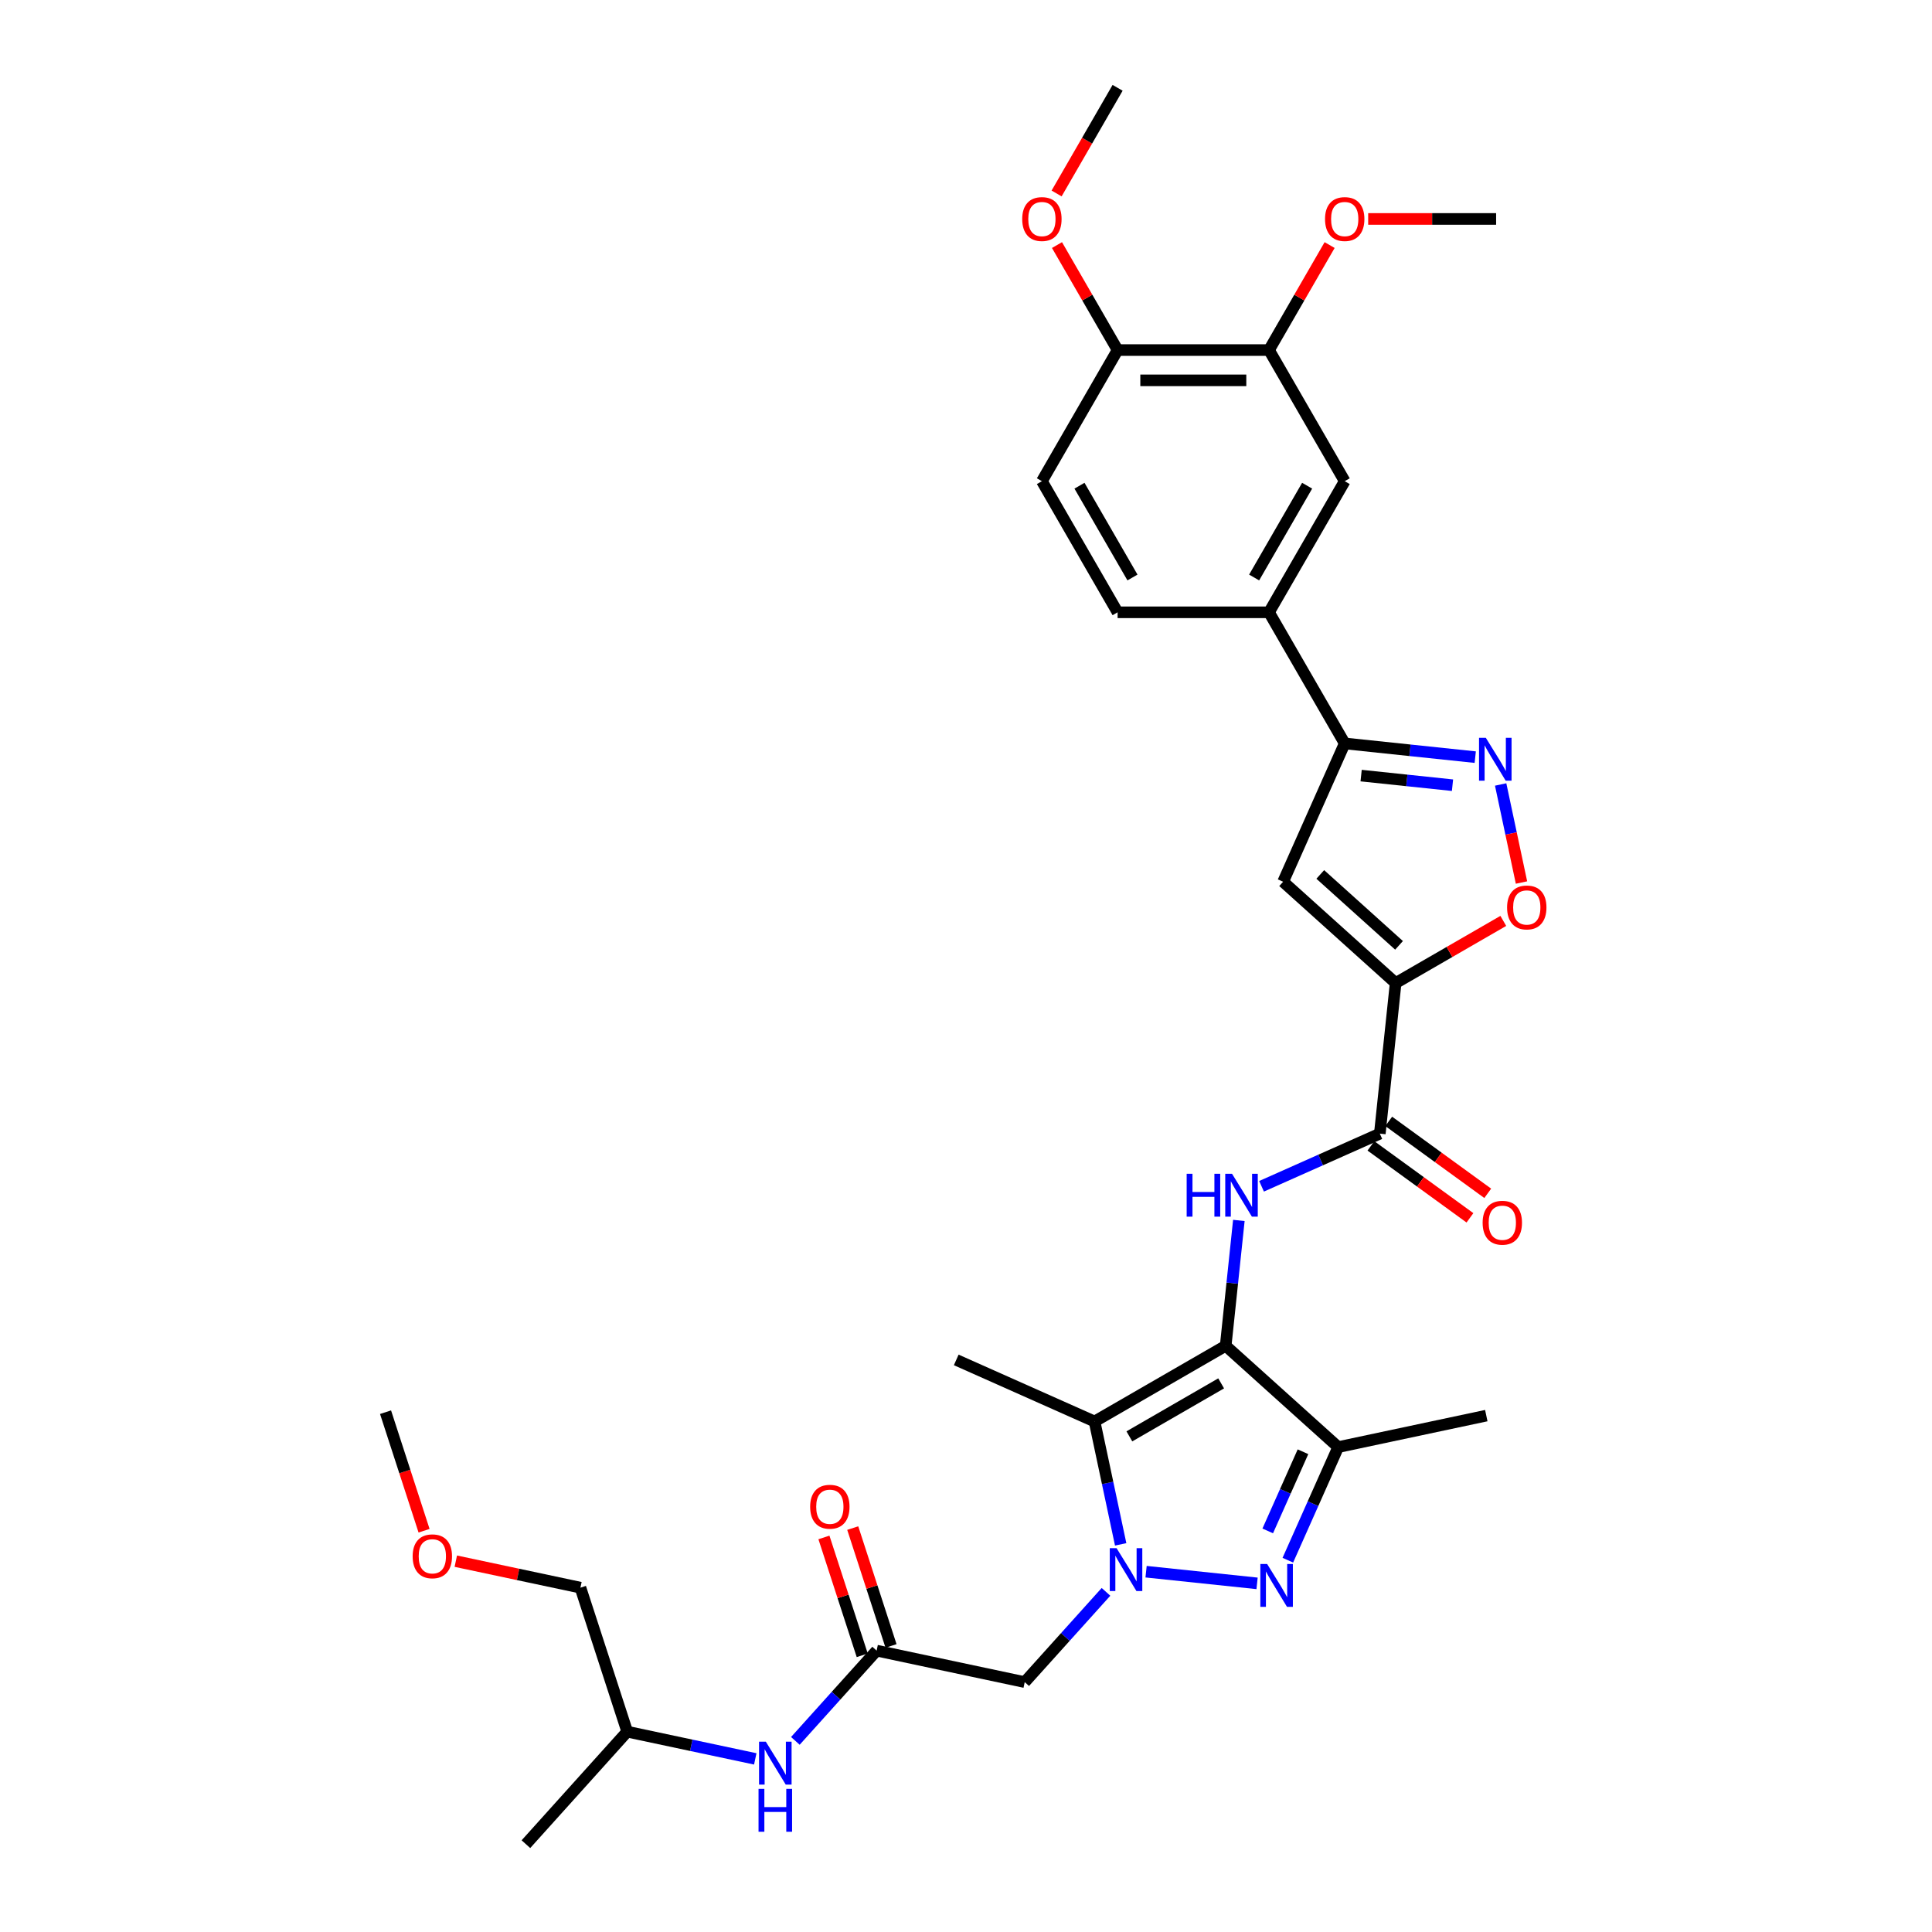 <?xml version='1.0' encoding='iso-8859-1'?>
<svg version='1.1' baseProfile='full'
              xmlns='http://www.w3.org/2000/svg'
                      xmlns:rdkit='http://www.rdkit.org/xml'
                      xmlns:xlink='http://www.w3.org/1999/xlink'
                  xml:space='preserve'
width='1000px' height='1000px' viewBox='0 0 1000 1000'>
<!-- END OF HEADER -->
<rect style='opacity:1.0;fill:#FFFFFF;stroke:none' width='1000' height='1000' x='0' y='0'> </rect>
<path class='bond-1' d='M 593.21,813.508 L 650.658,819.546' style='fill:none;fill-rule:evenodd;stroke:#0000FF;stroke-width:6px;stroke-linecap:butt;stroke-linejoin:miter;stroke-opacity:1' />
<path class='bond-2' d='M 580.059,799.361 L 573.3,767.562' style='fill:none;fill-rule:evenodd;stroke:#0000FF;stroke-width:6px;stroke-linecap:butt;stroke-linejoin:miter;stroke-opacity:1' />
<path class='bond-2' d='M 573.3,767.562 L 566.541,735.762' style='fill:none;fill-rule:evenodd;stroke:#000000;stroke-width:6px;stroke-linecap:butt;stroke-linejoin:miter;stroke-opacity:1' />
<path class='bond-11' d='M 572.459,823.941 L 551.427,847.298' style='fill:none;fill-rule:evenodd;stroke:#0000FF;stroke-width:6px;stroke-linecap:butt;stroke-linejoin:miter;stroke-opacity:1' />
<path class='bond-11' d='M 551.427,847.298 L 530.396,870.656' style='fill:none;fill-rule:evenodd;stroke:#000000;stroke-width:6px;stroke-linecap:butt;stroke-linejoin:miter;stroke-opacity:1' />
<path class='bond-0' d='M 634.409,696.578 L 566.541,735.762' style='fill:none;fill-rule:evenodd;stroke:#000000;stroke-width:6px;stroke-linecap:butt;stroke-linejoin:miter;stroke-opacity:1' />
<path class='bond-0' d='M 632.066,716.029 L 584.558,743.458' style='fill:none;fill-rule:evenodd;stroke:#000000;stroke-width:6px;stroke-linecap:butt;stroke-linejoin:miter;stroke-opacity:1' />
<path class='bond-5' d='M 634.409,696.578 L 637.819,664.137' style='fill:none;fill-rule:evenodd;stroke:#000000;stroke-width:6px;stroke-linecap:butt;stroke-linejoin:miter;stroke-opacity:1' />
<path class='bond-5' d='M 637.819,664.137 L 641.229,631.696' style='fill:none;fill-rule:evenodd;stroke:#0000FF;stroke-width:6px;stroke-linecap:butt;stroke-linejoin:miter;stroke-opacity:1' />
<path class='bond-33' d='M 634.409,696.578 L 692.648,749.016' style='fill:none;fill-rule:evenodd;stroke:#000000;stroke-width:6px;stroke-linecap:butt;stroke-linejoin:miter;stroke-opacity:1' />
<path class='bond-4' d='M 666.586,807.553 L 679.617,778.285' style='fill:none;fill-rule:evenodd;stroke:#0000FF;stroke-width:6px;stroke-linecap:butt;stroke-linejoin:miter;stroke-opacity:1' />
<path class='bond-4' d='M 679.617,778.285 L 692.648,749.016' style='fill:none;fill-rule:evenodd;stroke:#000000;stroke-width:6px;stroke-linecap:butt;stroke-linejoin:miter;stroke-opacity:1' />
<path class='bond-4' d='M 656.176,792.397 L 665.298,771.91' style='fill:none;fill-rule:evenodd;stroke:#0000FF;stroke-width:6px;stroke-linecap:butt;stroke-linejoin:miter;stroke-opacity:1' />
<path class='bond-4' d='M 665.298,771.91 L 674.42,751.422' style='fill:none;fill-rule:evenodd;stroke:#000000;stroke-width:6px;stroke-linecap:butt;stroke-linejoin:miter;stroke-opacity:1' />
<path class='bond-22' d='M 566.541,735.762 L 494.949,703.887' style='fill:none;fill-rule:evenodd;stroke:#000000;stroke-width:6px;stroke-linecap:butt;stroke-linejoin:miter;stroke-opacity:1' />
<path class='bond-3' d='M 722.385,508.827 L 714.193,586.765' style='fill:none;fill-rule:evenodd;stroke:#000000;stroke-width:6px;stroke-linecap:butt;stroke-linejoin:miter;stroke-opacity:1' />
<path class='bond-6' d='M 722.385,508.827 L 664.146,456.389' style='fill:none;fill-rule:evenodd;stroke:#000000;stroke-width:6px;stroke-linecap:butt;stroke-linejoin:miter;stroke-opacity:1' />
<path class='bond-6' d='M 724.137,489.313 L 683.37,452.607' style='fill:none;fill-rule:evenodd;stroke:#000000;stroke-width:6px;stroke-linecap:butt;stroke-linejoin:miter;stroke-opacity:1' />
<path class='bond-9' d='M 722.385,508.827 L 750.246,492.741' style='fill:none;fill-rule:evenodd;stroke:#000000;stroke-width:6px;stroke-linecap:butt;stroke-linejoin:miter;stroke-opacity:1' />
<path class='bond-9' d='M 750.246,492.741 L 778.106,476.656' style='fill:none;fill-rule:evenodd;stroke:#FF0000;stroke-width:6px;stroke-linecap:butt;stroke-linejoin:miter;stroke-opacity:1' />
<path class='bond-23' d='M 692.648,749.016 L 769.303,732.723' style='fill:none;fill-rule:evenodd;stroke:#000000;stroke-width:6px;stroke-linecap:butt;stroke-linejoin:miter;stroke-opacity:1' />
<path class='bond-7' d='M 652.977,614.02 L 683.585,600.393' style='fill:none;fill-rule:evenodd;stroke:#0000FF;stroke-width:6px;stroke-linecap:butt;stroke-linejoin:miter;stroke-opacity:1' />
<path class='bond-7' d='M 683.585,600.393 L 714.193,586.765' style='fill:none;fill-rule:evenodd;stroke:#000000;stroke-width:6px;stroke-linecap:butt;stroke-linejoin:miter;stroke-opacity:1' />
<path class='bond-10' d='M 664.146,456.389 L 696.021,384.796' style='fill:none;fill-rule:evenodd;stroke:#000000;stroke-width:6px;stroke-linecap:butt;stroke-linejoin:miter;stroke-opacity:1' />
<path class='bond-17' d='M 709.587,593.105 L 735.214,611.724' style='fill:none;fill-rule:evenodd;stroke:#000000;stroke-width:6px;stroke-linecap:butt;stroke-linejoin:miter;stroke-opacity:1' />
<path class='bond-17' d='M 735.214,611.724 L 760.841,630.343' style='fill:none;fill-rule:evenodd;stroke:#FF0000;stroke-width:6px;stroke-linecap:butt;stroke-linejoin:miter;stroke-opacity:1' />
<path class='bond-17' d='M 718.8,580.425 L 744.426,599.044' style='fill:none;fill-rule:evenodd;stroke:#000000;stroke-width:6px;stroke-linecap:butt;stroke-linejoin:miter;stroke-opacity:1' />
<path class='bond-17' d='M 744.426,599.044 L 770.053,617.663' style='fill:none;fill-rule:evenodd;stroke:#FF0000;stroke-width:6px;stroke-linecap:butt;stroke-linejoin:miter;stroke-opacity:1' />
<path class='bond-8' d='M 776.735,406.044 L 782.129,431.42' style='fill:none;fill-rule:evenodd;stroke:#0000FF;stroke-width:6px;stroke-linecap:butt;stroke-linejoin:miter;stroke-opacity:1' />
<path class='bond-8' d='M 782.129,431.42 L 787.522,456.795' style='fill:none;fill-rule:evenodd;stroke:#FF0000;stroke-width:6px;stroke-linecap:butt;stroke-linejoin:miter;stroke-opacity:1' />
<path class='bond-34' d='M 763.584,391.897 L 729.803,388.347' style='fill:none;fill-rule:evenodd;stroke:#0000FF;stroke-width:6px;stroke-linecap:butt;stroke-linejoin:miter;stroke-opacity:1' />
<path class='bond-34' d='M 729.803,388.347 L 696.021,384.796' style='fill:none;fill-rule:evenodd;stroke:#000000;stroke-width:6px;stroke-linecap:butt;stroke-linejoin:miter;stroke-opacity:1' />
<path class='bond-34' d='M 751.811,406.42 L 728.164,403.934' style='fill:none;fill-rule:evenodd;stroke:#0000FF;stroke-width:6px;stroke-linecap:butt;stroke-linejoin:miter;stroke-opacity:1' />
<path class='bond-34' d='M 728.164,403.934 L 704.517,401.449' style='fill:none;fill-rule:evenodd;stroke:#000000;stroke-width:6px;stroke-linecap:butt;stroke-linejoin:miter;stroke-opacity:1' />
<path class='bond-13' d='M 696.021,384.796 L 656.838,316.928' style='fill:none;fill-rule:evenodd;stroke:#000000;stroke-width:6px;stroke-linecap:butt;stroke-linejoin:miter;stroke-opacity:1' />
<path class='bond-12' d='M 530.396,870.656 L 453.741,854.362' style='fill:none;fill-rule:evenodd;stroke:#000000;stroke-width:6px;stroke-linecap:butt;stroke-linejoin:miter;stroke-opacity:1' />
<path class='bond-16' d='M 453.741,854.362 L 432.71,877.72' style='fill:none;fill-rule:evenodd;stroke:#000000;stroke-width:6px;stroke-linecap:butt;stroke-linejoin:miter;stroke-opacity:1' />
<path class='bond-16' d='M 432.71,877.72 L 411.679,901.077' style='fill:none;fill-rule:evenodd;stroke:#0000FF;stroke-width:6px;stroke-linecap:butt;stroke-linejoin:miter;stroke-opacity:1' />
<path class='bond-19' d='M 461.194,851.94 L 451.283,821.437' style='fill:none;fill-rule:evenodd;stroke:#000000;stroke-width:6px;stroke-linecap:butt;stroke-linejoin:miter;stroke-opacity:1' />
<path class='bond-19' d='M 451.283,821.437 L 441.372,790.935' style='fill:none;fill-rule:evenodd;stroke:#FF0000;stroke-width:6px;stroke-linecap:butt;stroke-linejoin:miter;stroke-opacity:1' />
<path class='bond-19' d='M 446.288,856.784 L 436.377,826.281' style='fill:none;fill-rule:evenodd;stroke:#000000;stroke-width:6px;stroke-linecap:butt;stroke-linejoin:miter;stroke-opacity:1' />
<path class='bond-19' d='M 436.377,826.281 L 426.466,795.778' style='fill:none;fill-rule:evenodd;stroke:#FF0000;stroke-width:6px;stroke-linecap:butt;stroke-linejoin:miter;stroke-opacity:1' />
<path class='bond-14' d='M 656.838,316.928 L 696.021,249.06' style='fill:none;fill-rule:evenodd;stroke:#000000;stroke-width:6px;stroke-linecap:butt;stroke-linejoin:miter;stroke-opacity:1' />
<path class='bond-14' d='M 649.141,298.911 L 676.57,251.403' style='fill:none;fill-rule:evenodd;stroke:#000000;stroke-width:6px;stroke-linecap:butt;stroke-linejoin:miter;stroke-opacity:1' />
<path class='bond-20' d='M 656.838,316.928 L 578.47,316.928' style='fill:none;fill-rule:evenodd;stroke:#000000;stroke-width:6px;stroke-linecap:butt;stroke-linejoin:miter;stroke-opacity:1' />
<path class='bond-15' d='M 696.021,249.06 L 656.838,181.191' style='fill:none;fill-rule:evenodd;stroke:#000000;stroke-width:6px;stroke-linecap:butt;stroke-linejoin:miter;stroke-opacity:1' />
<path class='bond-24' d='M 656.838,181.191 L 672.525,154.02' style='fill:none;fill-rule:evenodd;stroke:#000000;stroke-width:6px;stroke-linecap:butt;stroke-linejoin:miter;stroke-opacity:1' />
<path class='bond-24' d='M 672.525,154.02 L 688.212,126.849' style='fill:none;fill-rule:evenodd;stroke:#FF0000;stroke-width:6px;stroke-linecap:butt;stroke-linejoin:miter;stroke-opacity:1' />
<path class='bond-35' d='M 656.838,181.191 L 578.47,181.191' style='fill:none;fill-rule:evenodd;stroke:#000000;stroke-width:6px;stroke-linecap:butt;stroke-linejoin:miter;stroke-opacity:1' />
<path class='bond-35' d='M 645.082,196.865 L 590.225,196.865' style='fill:none;fill-rule:evenodd;stroke:#000000;stroke-width:6px;stroke-linecap:butt;stroke-linejoin:miter;stroke-opacity:1' />
<path class='bond-26' d='M 390.927,910.395 L 357.788,903.351' style='fill:none;fill-rule:evenodd;stroke:#0000FF;stroke-width:6px;stroke-linecap:butt;stroke-linejoin:miter;stroke-opacity:1' />
<path class='bond-26' d='M 357.788,903.351 L 324.648,896.307' style='fill:none;fill-rule:evenodd;stroke:#000000;stroke-width:6px;stroke-linecap:butt;stroke-linejoin:miter;stroke-opacity:1' />
<path class='bond-18' d='M 578.47,181.191 L 539.286,249.06' style='fill:none;fill-rule:evenodd;stroke:#000000;stroke-width:6px;stroke-linecap:butt;stroke-linejoin:miter;stroke-opacity:1' />
<path class='bond-25' d='M 578.47,181.191 L 562.783,154.02' style='fill:none;fill-rule:evenodd;stroke:#000000;stroke-width:6px;stroke-linecap:butt;stroke-linejoin:miter;stroke-opacity:1' />
<path class='bond-25' d='M 562.783,154.02 L 547.096,126.849' style='fill:none;fill-rule:evenodd;stroke:#FF0000;stroke-width:6px;stroke-linecap:butt;stroke-linejoin:miter;stroke-opacity:1' />
<path class='bond-21' d='M 578.47,316.928 L 539.286,249.06' style='fill:none;fill-rule:evenodd;stroke:#000000;stroke-width:6px;stroke-linecap:butt;stroke-linejoin:miter;stroke-opacity:1' />
<path class='bond-21' d='M 586.166,298.911 L 558.737,251.403' style='fill:none;fill-rule:evenodd;stroke:#000000;stroke-width:6px;stroke-linecap:butt;stroke-linejoin:miter;stroke-opacity:1' />
<path class='bond-29' d='M 708.168,113.323 L 741.279,113.323' style='fill:none;fill-rule:evenodd;stroke:#FF0000;stroke-width:6px;stroke-linecap:butt;stroke-linejoin:miter;stroke-opacity:1' />
<path class='bond-29' d='M 741.279,113.323 L 774.389,113.323' style='fill:none;fill-rule:evenodd;stroke:#000000;stroke-width:6px;stroke-linecap:butt;stroke-linejoin:miter;stroke-opacity:1' />
<path class='bond-30' d='M 546.896,100.141 L 562.683,72.798' style='fill:none;fill-rule:evenodd;stroke:#FF0000;stroke-width:6px;stroke-linecap:butt;stroke-linejoin:miter;stroke-opacity:1' />
<path class='bond-30' d='M 562.683,72.798 L 578.47,45.455' style='fill:none;fill-rule:evenodd;stroke:#000000;stroke-width:6px;stroke-linecap:butt;stroke-linejoin:miter;stroke-opacity:1' />
<path class='bond-28' d='M 324.648,896.307 L 300.431,821.775' style='fill:none;fill-rule:evenodd;stroke:#000000;stroke-width:6px;stroke-linecap:butt;stroke-linejoin:miter;stroke-opacity:1' />
<path class='bond-32' d='M 324.648,896.307 L 272.21,954.545' style='fill:none;fill-rule:evenodd;stroke:#000000;stroke-width:6px;stroke-linecap:butt;stroke-linejoin:miter;stroke-opacity:1' />
<path class='bond-27' d='M 235.923,808.063 L 268.177,814.919' style='fill:none;fill-rule:evenodd;stroke:#FF0000;stroke-width:6px;stroke-linecap:butt;stroke-linejoin:miter;stroke-opacity:1' />
<path class='bond-27' d='M 268.177,814.919 L 300.431,821.775' style='fill:none;fill-rule:evenodd;stroke:#000000;stroke-width:6px;stroke-linecap:butt;stroke-linejoin:miter;stroke-opacity:1' />
<path class='bond-31' d='M 219.493,792.3 L 209.526,761.625' style='fill:none;fill-rule:evenodd;stroke:#FF0000;stroke-width:6px;stroke-linecap:butt;stroke-linejoin:miter;stroke-opacity:1' />
<path class='bond-31' d='M 209.526,761.625 L 199.559,730.949' style='fill:none;fill-rule:evenodd;stroke:#000000;stroke-width:6px;stroke-linecap:butt;stroke-linejoin:miter;stroke-opacity:1' />
<path  class='atom-0' d='M 577.929 801.32
L 585.201 813.075
Q 585.922 814.235, 587.082 816.335
Q 588.242 818.436, 588.304 818.561
L 588.304 801.32
L 591.251 801.32
L 591.251 823.514
L 588.21 823.514
L 580.405 810.662
Q 579.496 809.157, 578.524 807.433
Q 577.584 805.709, 577.302 805.176
L 577.302 823.514
L 574.418 823.514
L 574.418 801.32
L 577.929 801.32
' fill='#0000FF'/>
<path  class='atom-2' d='M 655.867 809.512
L 663.139 821.267
Q 663.86 822.427, 665.02 824.527
Q 666.18 826.627, 666.243 826.753
L 666.243 809.512
L 669.189 809.512
L 669.189 831.706
L 666.149 831.706
L 658.343 818.853
Q 657.434 817.349, 656.462 815.625
Q 655.522 813.9, 655.24 813.368
L 655.24 831.706
L 652.356 831.706
L 652.356 809.512
L 655.867 809.512
' fill='#0000FF'/>
<path  class='atom-6' d='M 614.216 607.543
L 617.225 607.543
L 617.225 616.979
L 628.573 616.979
L 628.573 607.543
L 631.582 607.543
L 631.582 629.737
L 628.573 629.737
L 628.573 619.486
L 617.225 619.486
L 617.225 629.737
L 614.216 629.737
L 614.216 607.543
' fill='#0000FF'/>
<path  class='atom-6' d='M 637.695 607.543
L 644.968 619.298
Q 645.689 620.458, 646.848 622.558
Q 648.008 624.659, 648.071 624.784
L 648.071 607.543
L 651.018 607.543
L 651.018 629.737
L 647.977 629.737
L 640.171 616.885
Q 639.262 615.38, 638.291 613.656
Q 637.35 611.932, 637.068 611.399
L 637.068 629.737
L 634.184 629.737
L 634.184 607.543
L 637.695 607.543
' fill='#0000FF'/>
<path  class='atom-9' d='M 769.054 381.891
L 776.326 393.646
Q 777.047 394.806, 778.207 396.906
Q 779.367 399.006, 779.43 399.132
L 779.43 381.891
L 782.376 381.891
L 782.376 404.085
L 779.336 404.085
L 771.53 391.232
Q 770.621 389.728, 769.649 388.004
Q 768.709 386.28, 768.427 385.747
L 768.427 404.085
L 765.543 404.085
L 765.543 381.891
L 769.054 381.891
' fill='#0000FF'/>
<path  class='atom-10' d='M 780.065 469.706
Q 780.065 464.377, 782.699 461.399
Q 785.332 458.421, 790.253 458.421
Q 795.175 458.421, 797.808 461.399
Q 800.441 464.377, 800.441 469.706
Q 800.441 475.097, 797.776 478.169
Q 795.112 481.21, 790.253 481.21
Q 785.363 481.21, 782.699 478.169
Q 780.065 475.129, 780.065 469.706
M 790.253 478.702
Q 793.639 478.702, 795.457 476.445
Q 797.306 474.157, 797.306 469.706
Q 797.306 465.348, 795.457 463.154
Q 793.639 460.928, 790.253 460.928
Q 786.868 460.928, 785.018 463.123
Q 783.2 465.317, 783.2 469.706
Q 783.2 474.188, 785.018 476.445
Q 786.868 478.702, 790.253 478.702
' fill='#FF0000'/>
<path  class='atom-17' d='M 396.397 901.504
L 403.67 913.259
Q 404.391 914.419, 405.551 916.519
Q 406.71 918.619, 406.773 918.745
L 406.773 901.504
L 409.72 901.504
L 409.72 923.697
L 406.679 923.697
L 398.874 910.845
Q 397.965 909.34, 396.993 907.616
Q 396.052 905.892, 395.77 905.359
L 395.77 923.697
L 392.886 923.697
L 392.886 901.504
L 396.397 901.504
' fill='#0000FF'/>
<path  class='atom-17' d='M 392.62 925.917
L 395.629 925.917
L 395.629 935.352
L 406.977 935.352
L 406.977 925.917
L 409.986 925.917
L 409.986 948.11
L 406.977 948.11
L 406.977 937.86
L 395.629 937.86
L 395.629 948.11
L 392.62 948.11
L 392.62 925.917
' fill='#0000FF'/>
<path  class='atom-18' d='M 767.406 632.891
Q 767.406 627.562, 770.039 624.584
Q 772.672 621.606, 777.594 621.606
Q 782.515 621.606, 785.149 624.584
Q 787.782 627.562, 787.782 632.891
Q 787.782 638.283, 785.117 641.355
Q 782.453 644.395, 777.594 644.395
Q 772.704 644.395, 770.039 641.355
Q 767.406 638.314, 767.406 632.891
M 777.594 641.888
Q 780.979 641.888, 782.798 639.631
Q 784.647 637.342, 784.647 632.891
Q 784.647 628.534, 782.798 626.339
Q 780.979 624.114, 777.594 624.114
Q 774.208 624.114, 772.359 626.308
Q 770.541 628.502, 770.541 632.891
Q 770.541 637.374, 772.359 639.631
Q 774.208 641.888, 777.594 641.888
' fill='#FF0000'/>
<path  class='atom-20' d='M 419.336 779.893
Q 419.336 774.564, 421.97 771.586
Q 424.603 768.608, 429.524 768.608
Q 434.446 768.608, 437.079 771.586
Q 439.712 774.564, 439.712 779.893
Q 439.712 785.284, 437.048 788.356
Q 434.383 791.397, 429.524 791.397
Q 424.634 791.397, 421.97 788.356
Q 419.336 785.316, 419.336 779.893
M 429.524 788.889
Q 432.91 788.889, 434.728 786.632
Q 436.577 784.344, 436.577 779.893
Q 436.577 775.535, 434.728 773.341
Q 432.91 771.116, 429.524 771.116
Q 426.139 771.116, 424.289 773.31
Q 422.471 775.504, 422.471 779.893
Q 422.471 784.375, 424.289 786.632
Q 426.139 788.889, 429.524 788.889
' fill='#FF0000'/>
<path  class='atom-25' d='M 685.834 113.386
Q 685.834 108.057, 688.467 105.079
Q 691.1 102.101, 696.021 102.101
Q 700.943 102.101, 703.576 105.079
Q 706.209 108.057, 706.209 113.386
Q 706.209 118.777, 703.545 121.849
Q 700.88 124.89, 696.021 124.89
Q 691.131 124.89, 688.467 121.849
Q 685.834 118.809, 685.834 113.386
M 696.021 122.382
Q 699.407 122.382, 701.225 120.125
Q 703.074 117.837, 703.074 113.386
Q 703.074 109.028, 701.225 106.834
Q 699.407 104.608, 696.021 104.608
Q 692.636 104.608, 690.786 106.803
Q 688.968 108.997, 688.968 113.386
Q 688.968 117.868, 690.786 120.125
Q 692.636 122.382, 696.021 122.382
' fill='#FF0000'/>
<path  class='atom-26' d='M 529.098 113.386
Q 529.098 108.057, 531.732 105.079
Q 534.365 102.101, 539.286 102.101
Q 544.208 102.101, 546.841 105.079
Q 549.474 108.057, 549.474 113.386
Q 549.474 118.777, 546.809 121.849
Q 544.145 124.89, 539.286 124.89
Q 534.396 124.89, 531.732 121.849
Q 529.098 118.809, 529.098 113.386
M 539.286 122.382
Q 542.672 122.382, 544.49 120.125
Q 546.339 117.837, 546.339 113.386
Q 546.339 109.028, 544.49 106.834
Q 542.672 104.608, 539.286 104.608
Q 535.901 104.608, 534.051 106.803
Q 532.233 108.997, 532.233 113.386
Q 532.233 117.868, 534.051 120.125
Q 535.901 122.382, 539.286 122.382
' fill='#FF0000'/>
<path  class='atom-28' d='M 213.588 805.544
Q 213.588 800.215, 216.221 797.237
Q 218.854 794.259, 223.776 794.259
Q 228.697 794.259, 231.331 797.237
Q 233.964 800.215, 233.964 805.544
Q 233.964 810.936, 231.299 814.008
Q 228.635 817.048, 223.776 817.048
Q 218.886 817.048, 216.221 814.008
Q 213.588 810.967, 213.588 805.544
M 223.776 814.541
Q 227.161 814.541, 228.98 812.284
Q 230.829 809.995, 230.829 805.544
Q 230.829 801.187, 228.98 798.993
Q 227.161 796.767, 223.776 796.767
Q 220.39 796.767, 218.541 798.961
Q 216.723 801.156, 216.723 805.544
Q 216.723 810.027, 218.541 812.284
Q 220.39 814.541, 223.776 814.541
' fill='#FF0000'/>
</svg>
